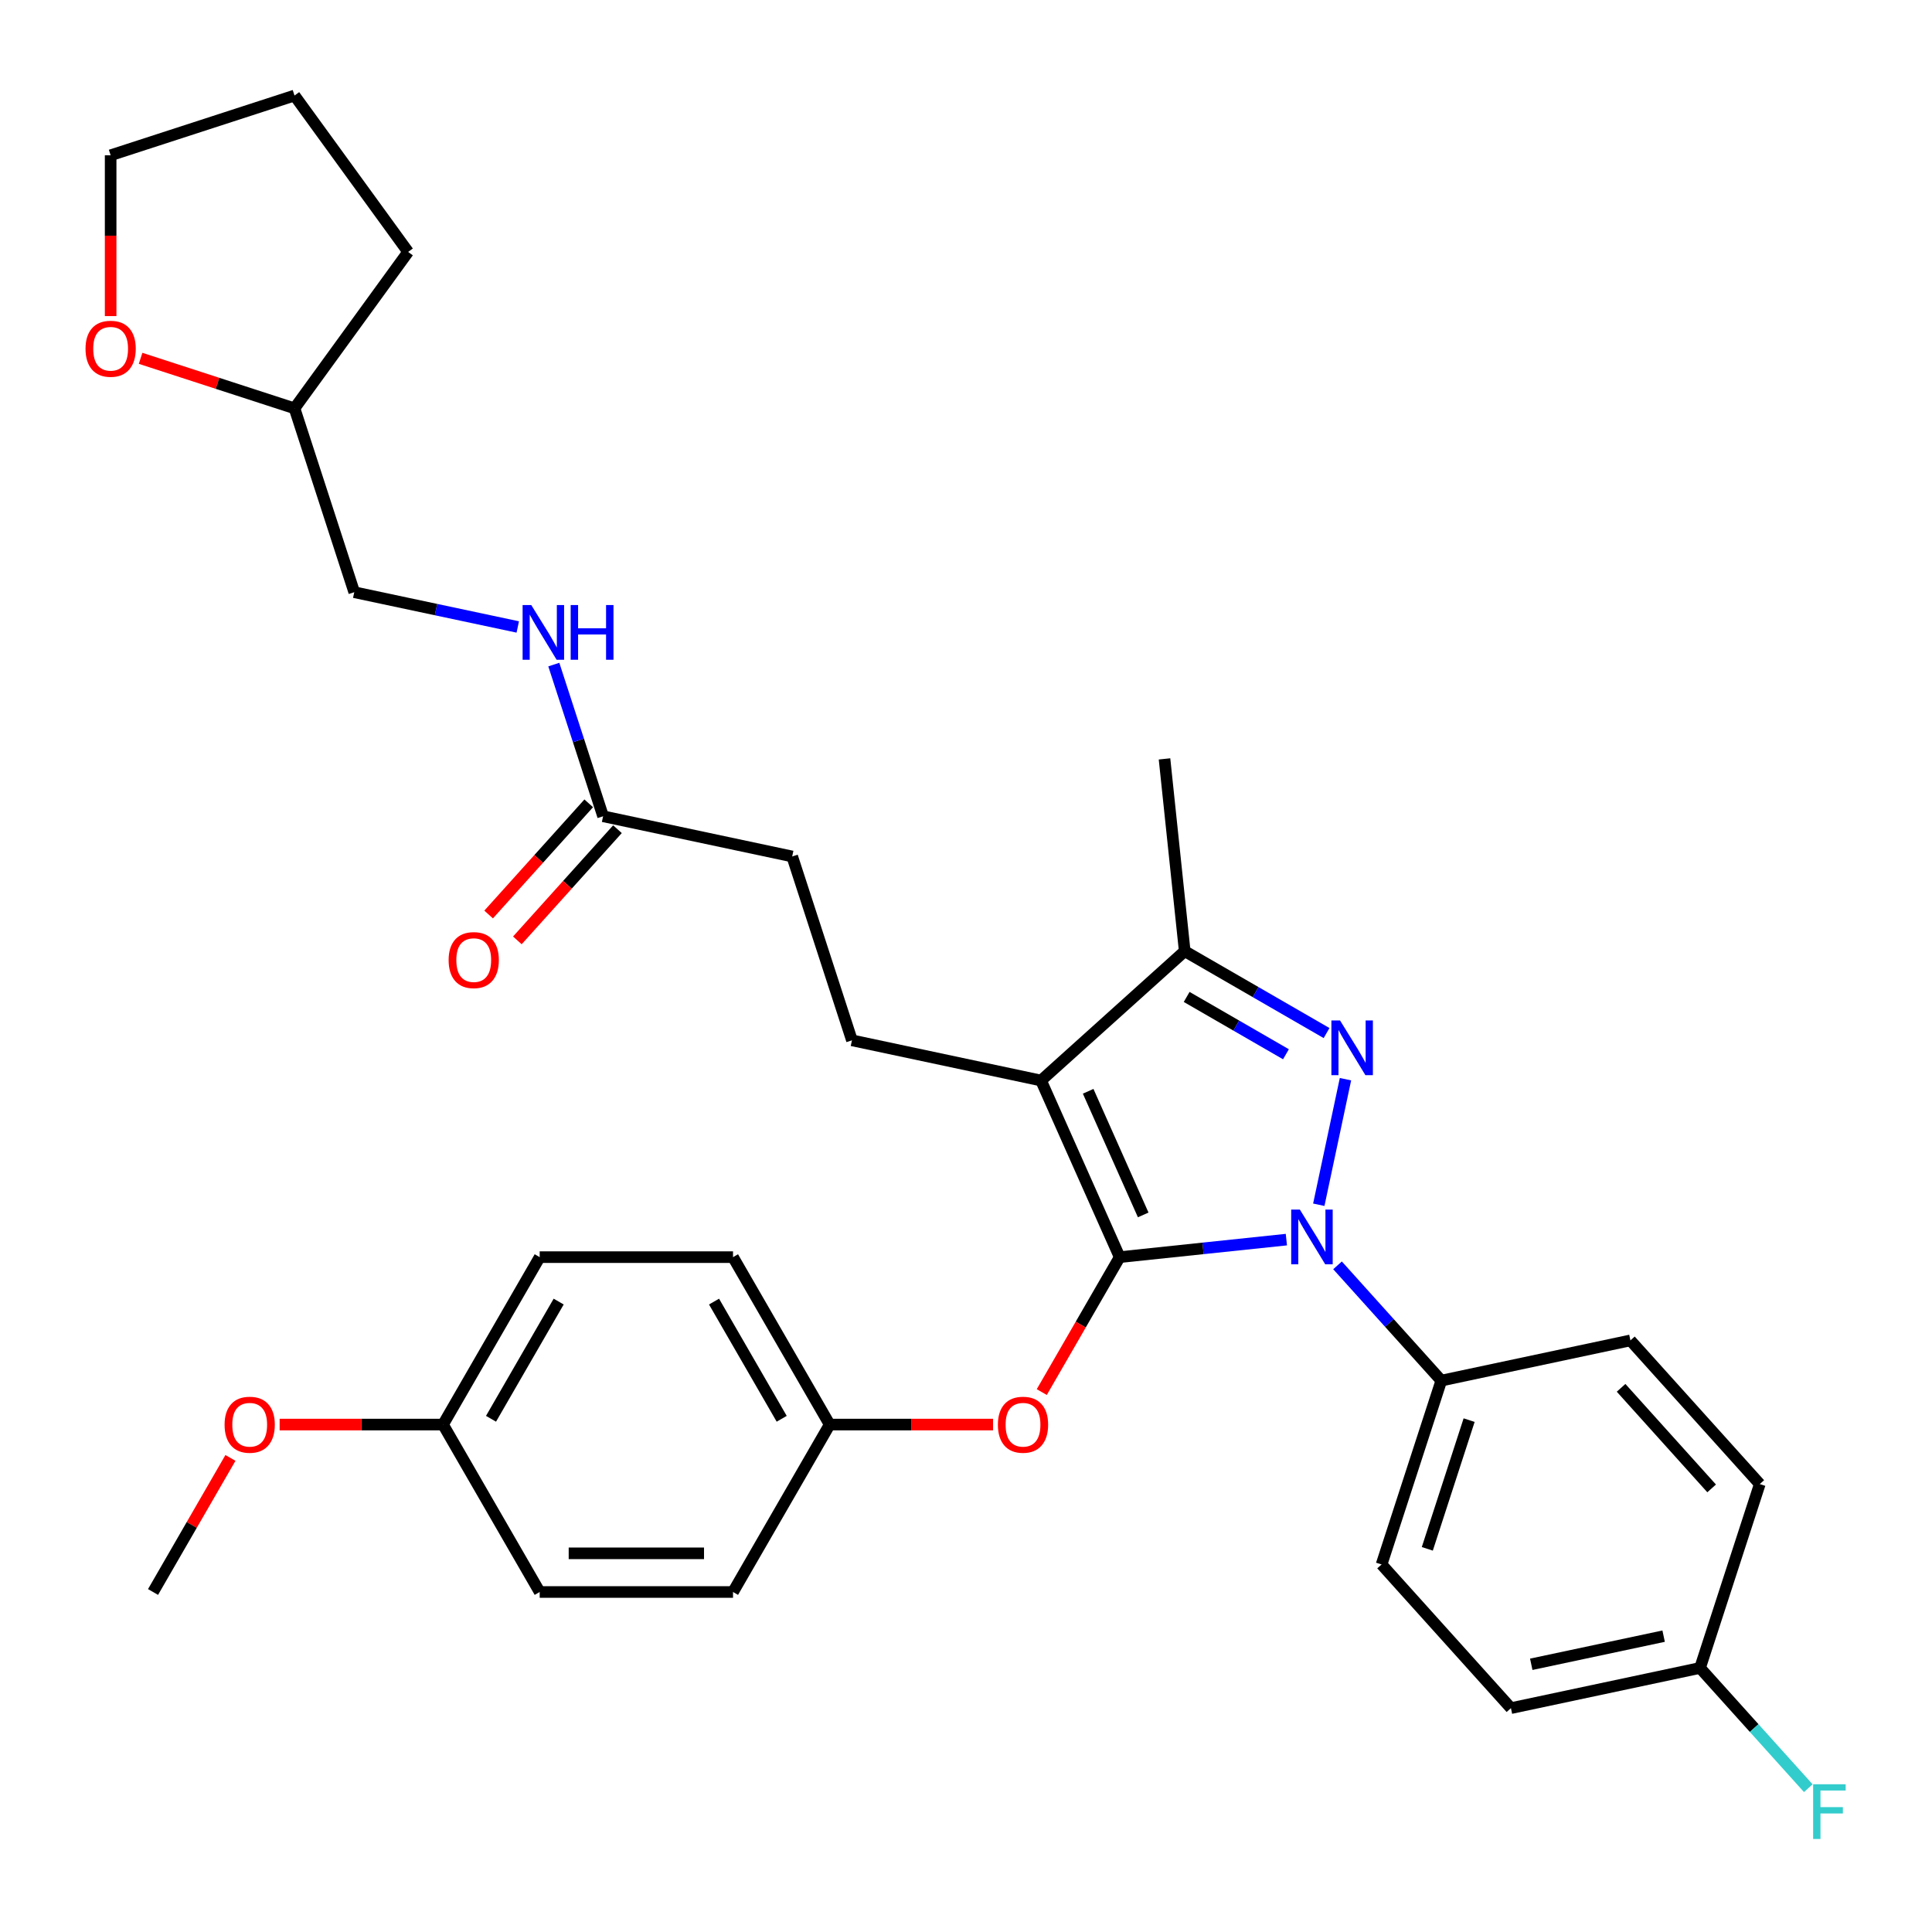 <?xml version='1.0' encoding='iso-8859-1'?>
<svg version='1.1' baseProfile='full'
              xmlns='http://www.w3.org/2000/svg'
                      xmlns:rdkit='http://www.rdkit.org/xml'
                      xmlns:xlink='http://www.w3.org/1999/xlink'
                  xml:space='preserve'
width='1000px' height='1000px' viewBox='0 0 1000 1000'>
<!-- END OF HEADER -->
<rect style='opacity:1.0;fill:#FFFFFF;stroke:none' width='1000' height='1000' x='0' y='0'> </rect>
<path class='bond-0' d='M 72.769,185.469 L 112.603,198.412' style='fill:none;fill-rule:evenodd;stroke:#FF0000;stroke-width:6px;stroke-linecap:butt;stroke-linejoin:miter;stroke-opacity:1' />
<path class='bond-0' d='M 112.603,198.412 L 152.437,211.355' style='fill:none;fill-rule:evenodd;stroke:#000000;stroke-width:6px;stroke-linecap:butt;stroke-linejoin:miter;stroke-opacity:1' />
<path class='bond-1' d='M 57.267,163.611 L 57.267,121.988' style='fill:none;fill-rule:evenodd;stroke:#FF0000;stroke-width:6px;stroke-linecap:butt;stroke-linejoin:miter;stroke-opacity:1' />
<path class='bond-1' d='M 57.267,121.988 L 57.267,80.366' style='fill:none;fill-rule:evenodd;stroke:#000000;stroke-width:6px;stroke-linecap:butt;stroke-linejoin:miter;stroke-opacity:1' />
<path class='bond-2' d='M 312.161,422.498 L 299.407,383.244' style='fill:none;fill-rule:evenodd;stroke:#000000;stroke-width:6px;stroke-linecap:butt;stroke-linejoin:miter;stroke-opacity:1' />
<path class='bond-2' d='M 299.407,383.244 L 286.653,343.991' style='fill:none;fill-rule:evenodd;stroke:#0000FF;stroke-width:6px;stroke-linecap:butt;stroke-linejoin:miter;stroke-opacity:1' />
<path class='bond-3' d='M 304.725,415.802 L 278.819,444.574' style='fill:none;fill-rule:evenodd;stroke:#000000;stroke-width:6px;stroke-linecap:butt;stroke-linejoin:miter;stroke-opacity:1' />
<path class='bond-3' d='M 278.819,444.574 L 252.914,473.345' style='fill:none;fill-rule:evenodd;stroke:#FF0000;stroke-width:6px;stroke-linecap:butt;stroke-linejoin:miter;stroke-opacity:1' />
<path class='bond-3' d='M 319.598,429.194 L 293.692,457.965' style='fill:none;fill-rule:evenodd;stroke:#000000;stroke-width:6px;stroke-linecap:butt;stroke-linejoin:miter;stroke-opacity:1' />
<path class='bond-3' d='M 293.692,457.965 L 267.786,486.736' style='fill:none;fill-rule:evenodd;stroke:#FF0000;stroke-width:6px;stroke-linecap:butt;stroke-linejoin:miter;stroke-opacity:1' />
<path class='bond-4' d='M 312.161,422.498 L 410.041,443.303' style='fill:none;fill-rule:evenodd;stroke:#000000;stroke-width:6px;stroke-linecap:butt;stroke-linejoin:miter;stroke-opacity:1' />
<path class='bond-5' d='M 267.997,324.514 L 225.678,315.519' style='fill:none;fill-rule:evenodd;stroke:#0000FF;stroke-width:6px;stroke-linecap:butt;stroke-linejoin:miter;stroke-opacity:1' />
<path class='bond-5' d='M 225.678,315.519 L 183.359,306.524' style='fill:none;fill-rule:evenodd;stroke:#000000;stroke-width:6px;stroke-linecap:butt;stroke-linejoin:miter;stroke-opacity:1' />
<path class='bond-6' d='M 152.437,211.355 L 183.359,306.524' style='fill:none;fill-rule:evenodd;stroke:#000000;stroke-width:6px;stroke-linecap:butt;stroke-linejoin:miter;stroke-opacity:1' />
<path class='bond-7' d='M 152.437,211.355 L 211.254,130.399' style='fill:none;fill-rule:evenodd;stroke:#000000;stroke-width:6px;stroke-linecap:butt;stroke-linejoin:miter;stroke-opacity:1' />
<path class='bond-8' d='M 440.964,538.472 L 410.041,443.303' style='fill:none;fill-rule:evenodd;stroke:#000000;stroke-width:6px;stroke-linecap:butt;stroke-linejoin:miter;stroke-opacity:1' />
<path class='bond-9' d='M 440.964,538.472 L 538.844,559.278' style='fill:none;fill-rule:evenodd;stroke:#000000;stroke-width:6px;stroke-linecap:butt;stroke-linejoin:miter;stroke-opacity:1' />
<path class='bond-10' d='M 692.305,654.94 L 719.163,684.768' style='fill:none;fill-rule:evenodd;stroke:#0000FF;stroke-width:6px;stroke-linecap:butt;stroke-linejoin:miter;stroke-opacity:1' />
<path class='bond-10' d='M 719.163,684.768 L 746.021,714.597' style='fill:none;fill-rule:evenodd;stroke:#000000;stroke-width:6px;stroke-linecap:butt;stroke-linejoin:miter;stroke-opacity:1' />
<path class='bond-11' d='M 665.822,641.625 L 622.683,646.159' style='fill:none;fill-rule:evenodd;stroke:#0000FF;stroke-width:6px;stroke-linecap:butt;stroke-linejoin:miter;stroke-opacity:1' />
<path class='bond-11' d='M 622.683,646.159 L 579.545,650.693' style='fill:none;fill-rule:evenodd;stroke:#000000;stroke-width:6px;stroke-linecap:butt;stroke-linejoin:miter;stroke-opacity:1' />
<path class='bond-12' d='M 682.605,623.572 L 696.417,558.589' style='fill:none;fill-rule:evenodd;stroke:#0000FF;stroke-width:6px;stroke-linecap:butt;stroke-linejoin:miter;stroke-opacity:1' />
<path class='bond-13' d='M 579.545,650.693 L 559.384,685.612' style='fill:none;fill-rule:evenodd;stroke:#000000;stroke-width:6px;stroke-linecap:butt;stroke-linejoin:miter;stroke-opacity:1' />
<path class='bond-13' d='M 559.384,685.612 L 539.223,720.532' style='fill:none;fill-rule:evenodd;stroke:#FF0000;stroke-width:6px;stroke-linecap:butt;stroke-linejoin:miter;stroke-opacity:1' />
<path class='bond-14' d='M 579.545,650.693 L 538.844,559.278' style='fill:none;fill-rule:evenodd;stroke:#000000;stroke-width:6px;stroke-linecap:butt;stroke-linejoin:miter;stroke-opacity:1' />
<path class='bond-14' d='M 591.723,628.841 L 563.232,564.85' style='fill:none;fill-rule:evenodd;stroke:#000000;stroke-width:6px;stroke-linecap:butt;stroke-linejoin:miter;stroke-opacity:1' />
<path class='bond-15' d='M 538.844,559.278 L 613.208,492.32' style='fill:none;fill-rule:evenodd;stroke:#000000;stroke-width:6px;stroke-linecap:butt;stroke-linejoin:miter;stroke-opacity:1' />
<path class='bond-16' d='M 613.208,492.32 L 649.917,513.514' style='fill:none;fill-rule:evenodd;stroke:#000000;stroke-width:6px;stroke-linecap:butt;stroke-linejoin:miter;stroke-opacity:1' />
<path class='bond-16' d='M 649.917,513.514 L 686.627,534.708' style='fill:none;fill-rule:evenodd;stroke:#0000FF;stroke-width:6px;stroke-linecap:butt;stroke-linejoin:miter;stroke-opacity:1' />
<path class='bond-16' d='M 614.214,516.01 L 639.911,530.846' style='fill:none;fill-rule:evenodd;stroke:#000000;stroke-width:6px;stroke-linecap:butt;stroke-linejoin:miter;stroke-opacity:1' />
<path class='bond-16' d='M 639.911,530.846 L 665.607,545.682' style='fill:none;fill-rule:evenodd;stroke:#0000FF;stroke-width:6px;stroke-linecap:butt;stroke-linejoin:miter;stroke-opacity:1' />
<path class='bond-17' d='M 613.208,492.32 L 602.748,392.801' style='fill:none;fill-rule:evenodd;stroke:#000000;stroke-width:6px;stroke-linecap:butt;stroke-linejoin:miter;stroke-opacity:1' />
<path class='bond-18' d='M 514.01,737.353 L 471.727,737.353' style='fill:none;fill-rule:evenodd;stroke:#FF0000;stroke-width:6px;stroke-linecap:butt;stroke-linejoin:miter;stroke-opacity:1' />
<path class='bond-18' d='M 471.727,737.353 L 429.445,737.353' style='fill:none;fill-rule:evenodd;stroke:#000000;stroke-width:6px;stroke-linecap:butt;stroke-linejoin:miter;stroke-opacity:1' />
<path class='bond-19' d='M 279.344,650.693 L 229.311,737.353' style='fill:none;fill-rule:evenodd;stroke:#000000;stroke-width:6px;stroke-linecap:butt;stroke-linejoin:miter;stroke-opacity:1' />
<path class='bond-19' d='M 289.171,673.699 L 254.148,734.361' style='fill:none;fill-rule:evenodd;stroke:#000000;stroke-width:6px;stroke-linecap:butt;stroke-linejoin:miter;stroke-opacity:1' />
<path class='bond-20' d='M 279.344,650.693 L 379.411,650.693' style='fill:none;fill-rule:evenodd;stroke:#000000;stroke-width:6px;stroke-linecap:butt;stroke-linejoin:miter;stroke-opacity:1' />
<path class='bond-21' d='M 229.311,737.353 L 279.344,824.014' style='fill:none;fill-rule:evenodd;stroke:#000000;stroke-width:6px;stroke-linecap:butt;stroke-linejoin:miter;stroke-opacity:1' />
<path class='bond-22' d='M 229.311,737.353 L 187.028,737.353' style='fill:none;fill-rule:evenodd;stroke:#000000;stroke-width:6px;stroke-linecap:butt;stroke-linejoin:miter;stroke-opacity:1' />
<path class='bond-22' d='M 187.028,737.353 L 144.746,737.353' style='fill:none;fill-rule:evenodd;stroke:#FF0000;stroke-width:6px;stroke-linecap:butt;stroke-linejoin:miter;stroke-opacity:1' />
<path class='bond-23' d='M 279.344,824.014 L 379.411,824.014' style='fill:none;fill-rule:evenodd;stroke:#000000;stroke-width:6px;stroke-linecap:butt;stroke-linejoin:miter;stroke-opacity:1' />
<path class='bond-23' d='M 294.354,804 L 364.401,804' style='fill:none;fill-rule:evenodd;stroke:#000000;stroke-width:6px;stroke-linecap:butt;stroke-linejoin:miter;stroke-opacity:1' />
<path class='bond-24' d='M 746.021,714.597 L 715.099,809.767' style='fill:none;fill-rule:evenodd;stroke:#000000;stroke-width:6px;stroke-linecap:butt;stroke-linejoin:miter;stroke-opacity:1' />
<path class='bond-24' d='M 760.417,735.057 L 738.771,801.676' style='fill:none;fill-rule:evenodd;stroke:#000000;stroke-width:6px;stroke-linecap:butt;stroke-linejoin:miter;stroke-opacity:1' />
<path class='bond-25' d='M 746.021,714.597 L 843.901,693.792' style='fill:none;fill-rule:evenodd;stroke:#000000;stroke-width:6px;stroke-linecap:butt;stroke-linejoin:miter;stroke-opacity:1' />
<path class='bond-26' d='M 879.937,863.326 L 782.057,884.131' style='fill:none;fill-rule:evenodd;stroke:#000000;stroke-width:6px;stroke-linecap:butt;stroke-linejoin:miter;stroke-opacity:1' />
<path class='bond-26' d='M 861.094,846.87 L 792.578,861.434' style='fill:none;fill-rule:evenodd;stroke:#000000;stroke-width:6px;stroke-linecap:butt;stroke-linejoin:miter;stroke-opacity:1' />
<path class='bond-27' d='M 879.937,863.326 L 907.955,894.443' style='fill:none;fill-rule:evenodd;stroke:#000000;stroke-width:6px;stroke-linecap:butt;stroke-linejoin:miter;stroke-opacity:1' />
<path class='bond-27' d='M 907.955,894.443 L 935.973,925.56' style='fill:none;fill-rule:evenodd;stroke:#33CCCC;stroke-width:6px;stroke-linecap:butt;stroke-linejoin:miter;stroke-opacity:1' />
<path class='bond-28' d='M 879.937,863.326 L 910.859,768.156' style='fill:none;fill-rule:evenodd;stroke:#000000;stroke-width:6px;stroke-linecap:butt;stroke-linejoin:miter;stroke-opacity:1' />
<path class='bond-29' d='M 715.099,809.767 L 782.057,884.131' style='fill:none;fill-rule:evenodd;stroke:#000000;stroke-width:6px;stroke-linecap:butt;stroke-linejoin:miter;stroke-opacity:1' />
<path class='bond-30' d='M 843.901,693.792 L 910.859,768.156' style='fill:none;fill-rule:evenodd;stroke:#000000;stroke-width:6px;stroke-linecap:butt;stroke-linejoin:miter;stroke-opacity:1' />
<path class='bond-30' d='M 839.072,718.338 L 885.942,770.393' style='fill:none;fill-rule:evenodd;stroke:#000000;stroke-width:6px;stroke-linecap:butt;stroke-linejoin:miter;stroke-opacity:1' />
<path class='bond-31' d='M 379.411,824.014 L 429.445,737.353' style='fill:none;fill-rule:evenodd;stroke:#000000;stroke-width:6px;stroke-linecap:butt;stroke-linejoin:miter;stroke-opacity:1' />
<path class='bond-32' d='M 429.445,737.353 L 379.411,650.693' style='fill:none;fill-rule:evenodd;stroke:#000000;stroke-width:6px;stroke-linecap:butt;stroke-linejoin:miter;stroke-opacity:1' />
<path class='bond-32' d='M 404.607,734.361 L 369.584,673.699' style='fill:none;fill-rule:evenodd;stroke:#000000;stroke-width:6px;stroke-linecap:butt;stroke-linejoin:miter;stroke-opacity:1' />
<path class='bond-33' d='M 119.278,754.615 L 99.244,789.314' style='fill:none;fill-rule:evenodd;stroke:#FF0000;stroke-width:6px;stroke-linecap:butt;stroke-linejoin:miter;stroke-opacity:1' />
<path class='bond-33' d='M 99.244,789.314 L 79.211,824.014' style='fill:none;fill-rule:evenodd;stroke:#000000;stroke-width:6px;stroke-linecap:butt;stroke-linejoin:miter;stroke-opacity:1' />
<path class='bond-34' d='M 57.267,80.366 L 152.437,49.443' style='fill:none;fill-rule:evenodd;stroke:#000000;stroke-width:6px;stroke-linecap:butt;stroke-linejoin:miter;stroke-opacity:1' />
<path class='bond-35' d='M 211.254,130.399 L 152.437,49.443' style='fill:none;fill-rule:evenodd;stroke:#000000;stroke-width:6px;stroke-linecap:butt;stroke-linejoin:miter;stroke-opacity:1' />
<path  class='atom-0' d='M 44.267 180.512
Q 44.267 173.712, 47.627 169.912
Q 50.987 166.112, 57.267 166.112
Q 63.547 166.112, 66.907 169.912
Q 70.267 173.712, 70.267 180.512
Q 70.267 187.392, 66.867 191.312
Q 63.467 195.192, 57.267 195.192
Q 51.027 195.192, 47.627 191.312
Q 44.267 187.432, 44.267 180.512
M 57.267 191.992
Q 61.587 191.992, 63.907 189.112
Q 66.267 186.192, 66.267 180.512
Q 66.267 174.952, 63.907 172.152
Q 61.587 169.312, 57.267 169.312
Q 52.947 169.312, 50.587 172.112
Q 48.267 174.912, 48.267 180.512
Q 48.267 186.232, 50.587 189.112
Q 52.947 191.992, 57.267 191.992
' fill='#FF0000'/>
<path  class='atom-2' d='M 274.979 313.169
L 284.259 328.169
Q 285.179 329.649, 286.659 332.329
Q 288.139 335.009, 288.219 335.169
L 288.219 313.169
L 291.979 313.169
L 291.979 341.489
L 288.099 341.489
L 278.139 325.089
Q 276.979 323.169, 275.739 320.969
Q 274.539 318.769, 274.179 318.089
L 274.179 341.489
L 270.499 341.489
L 270.499 313.169
L 274.979 313.169
' fill='#0000FF'/>
<path  class='atom-2' d='M 295.379 313.169
L 299.219 313.169
L 299.219 325.209
L 313.699 325.209
L 313.699 313.169
L 317.539 313.169
L 317.539 341.489
L 313.699 341.489
L 313.699 328.409
L 299.219 328.409
L 299.219 341.489
L 295.379 341.489
L 295.379 313.169
' fill='#0000FF'/>
<path  class='atom-3' d='M 232.204 496.942
Q 232.204 490.142, 235.564 486.342
Q 238.924 482.542, 245.204 482.542
Q 251.484 482.542, 254.844 486.342
Q 258.204 490.142, 258.204 496.942
Q 258.204 503.822, 254.804 507.742
Q 251.404 511.622, 245.204 511.622
Q 238.964 511.622, 235.564 507.742
Q 232.204 503.862, 232.204 496.942
M 245.204 508.422
Q 249.524 508.422, 251.844 505.542
Q 254.204 502.622, 254.204 496.942
Q 254.204 491.382, 251.844 488.582
Q 249.524 485.742, 245.204 485.742
Q 240.884 485.742, 238.524 488.542
Q 236.204 491.342, 236.204 496.942
Q 236.204 502.662, 238.524 505.542
Q 240.884 508.422, 245.204 508.422
' fill='#FF0000'/>
<path  class='atom-7' d='M 672.803 626.073
L 682.083 641.073
Q 683.003 642.553, 684.483 645.233
Q 685.963 647.913, 686.043 648.073
L 686.043 626.073
L 689.803 626.073
L 689.803 654.393
L 685.923 654.393
L 675.963 637.993
Q 674.803 636.073, 673.563 633.873
Q 672.363 631.673, 672.003 630.993
L 672.003 654.393
L 668.323 654.393
L 668.323 626.073
L 672.803 626.073
' fill='#0000FF'/>
<path  class='atom-11' d='M 693.608 528.193
L 702.888 543.193
Q 703.808 544.673, 705.288 547.353
Q 706.768 550.033, 706.848 550.193
L 706.848 528.193
L 710.608 528.193
L 710.608 556.513
L 706.728 556.513
L 696.768 540.113
Q 695.608 538.193, 694.368 535.993
Q 693.168 533.793, 692.808 533.113
L 692.808 556.513
L 689.128 556.513
L 689.128 528.193
L 693.608 528.193
' fill='#0000FF'/>
<path  class='atom-12' d='M 516.511 737.433
Q 516.511 730.633, 519.871 726.833
Q 523.231 723.033, 529.511 723.033
Q 535.791 723.033, 539.151 726.833
Q 542.511 730.633, 542.511 737.433
Q 542.511 744.313, 539.111 748.233
Q 535.711 752.113, 529.511 752.113
Q 523.271 752.113, 519.871 748.233
Q 516.511 744.353, 516.511 737.433
M 529.511 748.913
Q 533.831 748.913, 536.151 746.033
Q 538.511 743.113, 538.511 737.433
Q 538.511 731.873, 536.151 729.073
Q 533.831 726.233, 529.511 726.233
Q 525.191 726.233, 522.831 729.033
Q 520.511 731.833, 520.511 737.433
Q 520.511 743.153, 522.831 746.033
Q 525.191 748.913, 529.511 748.913
' fill='#FF0000'/>
<path  class='atom-19' d='M 938.474 923.53
L 955.314 923.53
L 955.314 926.77
L 942.274 926.77
L 942.274 935.37
L 953.874 935.37
L 953.874 938.65
L 942.274 938.65
L 942.274 951.85
L 938.474 951.85
L 938.474 923.53
' fill='#33CCCC'/>
<path  class='atom-27' d='M 116.244 737.433
Q 116.244 730.633, 119.604 726.833
Q 122.964 723.033, 129.244 723.033
Q 135.524 723.033, 138.884 726.833
Q 142.244 730.633, 142.244 737.433
Q 142.244 744.313, 138.844 748.233
Q 135.444 752.113, 129.244 752.113
Q 123.004 752.113, 119.604 748.233
Q 116.244 744.353, 116.244 737.433
M 129.244 748.913
Q 133.564 748.913, 135.884 746.033
Q 138.244 743.113, 138.244 737.433
Q 138.244 731.873, 135.884 729.073
Q 133.564 726.233, 129.244 726.233
Q 124.924 726.233, 122.564 729.033
Q 120.244 731.833, 120.244 737.433
Q 120.244 743.153, 122.564 746.033
Q 124.924 748.913, 129.244 748.913
' fill='#FF0000'/>
</svg>
